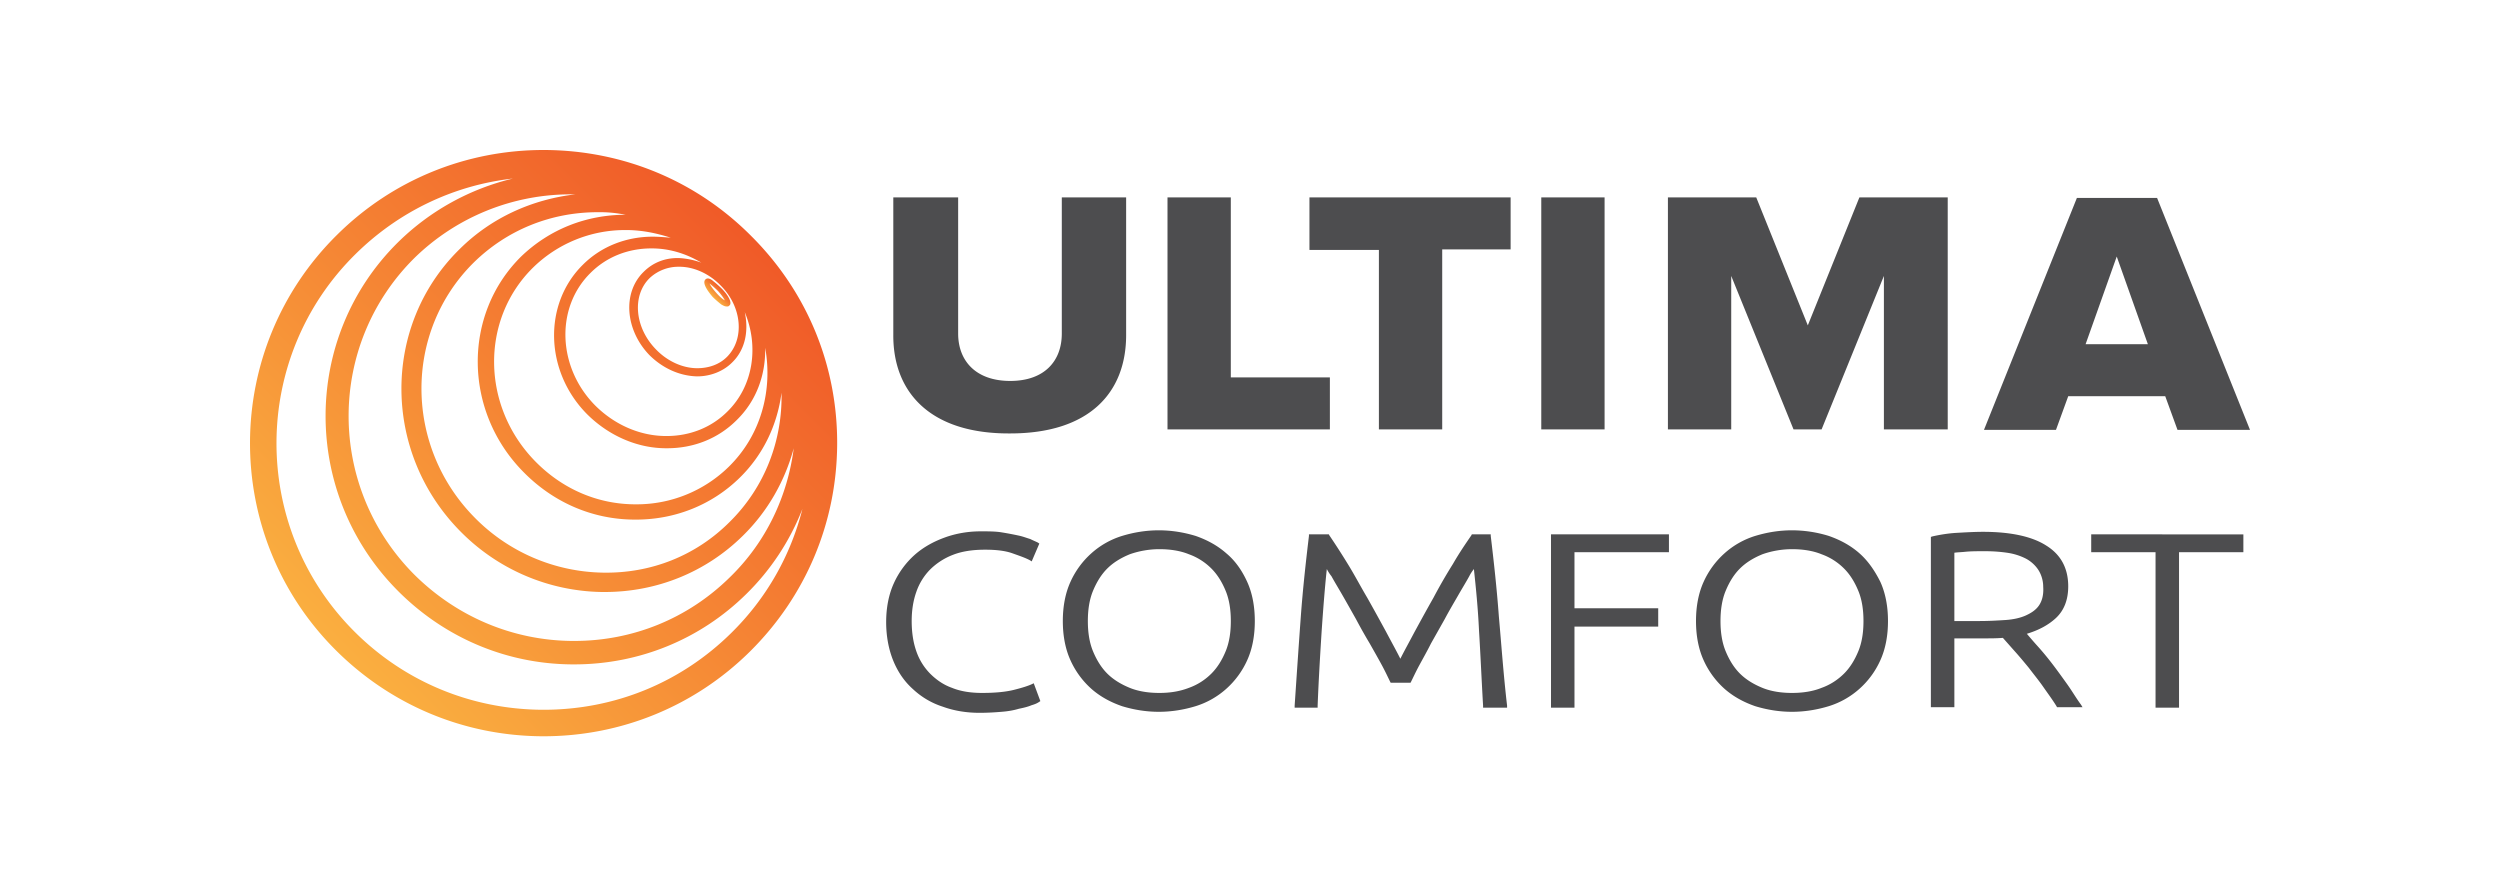 <svg width="200" height="70" viewBox="0 0 200 70" fill="none" xmlns="http://www.w3.org/2000/svg"><path d="M71.464 26.845V15.793h5.188v10.89c0 2.202 1.43 3.792 4.166 3.792s4.126-1.59 4.126-3.793V15.793h5.147v11.012c0 4.608-2.941 7.87-9.273 7.87-6.372.042-9.354-3.262-9.354-7.83M93.4 34.39V15.794h5.065V30.19h7.925v4.16H93.4zm16.912 0V19.995h-5.556v-4.201h16.094v4.16h-5.473V34.35h-5.065zm12.99 0V15.794h5.065V34.35h-5.065zm27.41 0V22.075l-4.984 12.276h-2.246l-4.984-12.276V34.35h-5.065V15.793h7.067l4.125 10.237 4.126-10.237h7.067V34.35h-5.106zm23.488-.001-.981-2.692h-7.761l-.98 2.692h-5.76l7.434-18.557h6.414L180 34.389zm-4.861-13.867-2.492 7.015h4.983zM82.617 54.701c-.327.163-.859.327-1.512.49-.654.163-1.512.244-2.533.244-.899 0-1.716-.122-2.41-.407-.694-.245-1.266-.653-1.756-1.142a4.75 4.75 0 0 1-1.103-1.795c-.245-.693-.368-1.509-.368-2.406q0-1.285.368-2.325a4.75 4.75 0 0 1 1.103-1.794 5.3 5.3 0 0 1 1.838-1.183c.735-.286 1.593-.408 2.573-.408.858 0 1.593.082 2.165.285.572.205 1.063.368 1.43.572l.123.081.612-1.427-.122-.082c-.163-.082-.368-.163-.613-.285-.286-.082-.572-.204-.98-.286a26 26 0 0 0-1.307-.245c-.49-.081-1.062-.081-1.675-.081-.98 0-1.961.163-2.86.49-.899.325-1.716.774-2.41 1.386a6.8 6.8 0 0 0-1.675 2.284c-.408.897-.612 1.957-.612 3.1 0 1.141.204 2.202.572 3.099.367.897.898 1.672 1.593 2.284a6.3 6.3 0 0 0 2.369 1.386q1.349.49 2.94.49c.654 0 1.267-.04 1.758-.082.53-.04.98-.122 1.388-.244.41-.082.736-.164 1.022-.286.285-.081.449-.163.572-.245l.122-.081-.531-1.428zM98.098 44.26c-.695-.612-1.511-1.06-2.45-1.387-.94-.285-1.92-.448-2.942-.448-1.021 0-2.002.163-2.94.448a6.6 6.6 0 0 0-2.452 1.387 6.8 6.8 0 0 0-1.675 2.284c-.408.897-.613 1.958-.613 3.14s.205 2.244.613 3.14a6.8 6.8 0 0 0 1.675 2.285c.694.611 1.511 1.06 2.451 1.386.94.286 1.92.449 2.94.449 1.022 0 2.003-.163 2.942-.449a6.6 6.6 0 0 0 2.45-1.386 6.8 6.8 0 0 0 1.676-2.284c.409-.898.612-1.958.612-3.14s-.203-2.244-.612-3.141-.94-1.672-1.675-2.284m-5.351 11.175c-.858 0-1.675-.123-2.37-.408-.694-.285-1.307-.653-1.797-1.142-.49-.49-.857-1.101-1.144-1.794-.285-.694-.408-1.51-.408-2.407s.123-1.713.408-2.406c.287-.693.654-1.305 1.144-1.794s1.103-.857 1.798-1.142a7.2 7.2 0 0 1 2.369-.408c.858 0 1.675.122 2.369.408a4.84 4.84 0 0 1 1.797 1.142c.49.489.859 1.1 1.144 1.794.286.693.409 1.51.409 2.406 0 .898-.123 1.713-.409 2.407-.285.693-.654 1.305-1.144 1.794a4.84 4.84 0 0 1-1.797 1.142c-.735.285-1.511.408-2.369.408m27.165-6.079c-.163-2.243-.408-4.445-.653-6.485v-.122h-1.512l-.041.082c-.449.652-.98 1.427-1.47 2.283a42 42 0 0 0-1.552 2.692c-.532.938-1.022 1.836-1.512 2.733-.408.775-.817 1.509-1.144 2.161-.326-.652-.735-1.386-1.144-2.161-.49-.898-.98-1.795-1.511-2.733-.531-.897-1.021-1.835-1.552-2.691a58 58 0 0 0-1.471-2.284l-.041-.082h-1.593v.122c-.245 2.04-.49 4.242-.653 6.485s-.327 4.65-.491 7.096v.164h1.839v-.164c.081-2.08.204-4.119.326-6.036.123-1.753.246-3.385.409-4.894.082.163.204.367.368.571.245.449.571.98.898 1.55s.695 1.224 1.062 1.876q.552 1.04 1.103 1.958c.368.652.695 1.223.981 1.754s.49.978.653 1.305l.041.081h1.593l.041-.081c.163-.327.368-.775.654-1.306.286-.53.612-1.1.939-1.753l1.103-1.958c.368-.693.735-1.305 1.062-1.876.327-.57.654-1.101.899-1.55.123-.244.245-.408.368-.57.163 1.508.326 3.14.408 4.893.122 1.958.204 3.956.327 6.036v.164h1.92v-.164c-.286-2.447-.45-4.812-.654-7.096m4.167 7.26h1.879V50.13h6.699v-1.468h-6.699v-4.486h7.557v-1.428h-9.436zm24.672-12.356c-.694-.612-1.511-1.06-2.451-1.387a10 10 0 0 0-2.941-.448c-1.021 0-2.002.163-2.941.448a6.6 6.6 0 0 0-2.451 1.387 6.8 6.8 0 0 0-1.675 2.284c-.408.897-.612 1.958-.612 3.14s.204 2.244.612 3.14a6.8 6.8 0 0 0 1.675 2.285c.695.611 1.512 1.06 2.451 1.386.939.286 1.92.449 2.941.449s2.002-.163 2.941-.449a6.6 6.6 0 0 0 2.451-1.386 6.75 6.75 0 0 0 1.675-2.284c.408-.898.613-1.958.613-3.14s-.205-2.244-.613-3.141c-.449-.897-.98-1.672-1.675-2.284m-5.392 11.175c-.858 0-1.675-.123-2.369-.408s-1.307-.653-1.797-1.142c-.491-.49-.858-1.101-1.144-1.794s-.409-1.51-.409-2.407.123-1.713.409-2.406.653-1.305 1.144-1.794 1.102-.857 1.797-1.142a7.2 7.2 0 0 1 2.369-.408c.858 0 1.675.122 2.37.408a4.84 4.84 0 0 1 1.797 1.142c.49.489.858 1.1 1.143 1.794.287.693.409 1.51.409 2.406 0 .898-.122 1.713-.409 2.407-.285.693-.653 1.305-1.143 1.794s-1.103.897-1.797 1.142c-.695.285-1.512.408-2.37.408m22.018-.695c-.409-.57-.817-1.142-1.226-1.672q-.613-.796-1.226-1.468a40 40 0 0 1-.776-.897c.94-.286 1.716-.694 2.329-1.265.654-.611.98-1.468.98-2.528 0-1.428-.572-2.529-1.756-3.263-1.144-.734-2.86-1.101-5.065-1.101-.654 0-1.349.04-2.084.081s-1.43.164-1.961.286l-.122.04v13.623h1.879V51.07h2.451c.449 0 .939 0 1.43-.041l.939 1.06c.368.408.776.898 1.144 1.346.367.49.776.979 1.144 1.51.367.53.735 1.019 1.062 1.549l.041.082h2.042l-.123-.204c-.367-.49-.694-1.06-1.102-1.632m-2.247-6.321c-.245.367-.613.612-1.062.816s-1.021.326-1.634.367c-.654.04-1.307.081-2.042.081h-2.043v-5.465c.286-.04.572-.04.939-.082.45-.04.94-.04 1.512-.04.613 0 1.185.04 1.757.122a4.8 4.8 0 0 1 1.47.449c.408.204.776.53 1.021.897s.409.856.409 1.387c.04.611-.082 1.1-.327 1.468m4.167-5.67v1.427h5.147v12.44h1.879v-12.44h5.147V42.75z" fill="#4D4D4F"/><path d="M60.19 18.974C55.78 14.488 49.898 12.041 43.607 12h-.123c-6.208 0-12.09 2.406-16.502 6.77-9.232 9.095-9.314 23.981-.205 33.158 4.412 4.445 10.294 6.933 16.585 6.973h.123c6.209 0 12.09-2.406 16.502-6.77 4.453-4.404 6.945-10.277 6.986-16.558.04-6.28-2.37-12.154-6.781-16.599m-1.837 22.798c-2.697 2.692-6.291 4.12-10.172 4.038a14.72 14.72 0 0 1-10.212-4.405c-5.637-5.71-5.678-14.845-.082-20.392 2.655-2.61 6.168-4.037 9.926-4.037h.246c.694 0 1.348.081 2.001.204-3.186 0-6.127 1.182-8.374 3.344-4.697 4.65-4.616 12.398.204 17.251 2.41 2.447 5.556 3.793 8.905 3.793h.082c3.145 0 6.087-1.182 8.293-3.344 1.92-1.876 3.022-4.282 3.35-6.81.08 3.792-1.308 7.544-4.167 10.358m-.205-13.214c-.612.612-1.47.898-2.369.898-1.185 0-2.41-.572-3.309-1.51-1.715-1.753-1.92-4.323-.49-5.71a3.38 3.38 0 0 1 2.329-.896h.04c1.185 0 2.41.57 3.31 1.509 1.715 1.712 1.919 4.282.49 5.71m-3.799-7.912c-1.143-.04-2.124.367-2.86 1.101-1.715 1.672-1.47 4.65.45 6.648 1.062 1.06 2.41 1.672 3.8 1.713h.04c1.062 0 2.083-.408 2.778-1.101 1.062-1.02 1.348-2.529 1.021-4.038 1.144 2.733.694 5.914-1.389 7.953-1.266 1.265-2.982 1.958-4.86 1.958h-.042c-2.083 0-4.126-.898-5.678-2.447-3.023-3.06-3.186-7.83-.367-10.604 1.266-1.264 2.982-1.958 4.86-1.958h.042c1.388 0 2.736.408 3.962 1.142a6.1 6.1 0 0 0-1.757-.367m-2.124-1.713c-2.124 0-4.126.775-5.596 2.243-3.186 3.14-3.064 8.524.327 11.95 1.715 1.713 4.003 2.733 6.331 2.733h.082c2.124 0 4.085-.775 5.555-2.244 1.593-1.55 2.329-3.63 2.288-5.79.613 3.384-.327 6.973-2.9 9.502a10.52 10.52 0 0 1-7.394 3.018h-.082c-3.023 0-5.841-1.224-8.006-3.426-4.33-4.405-4.412-11.338-.204-15.498a10.52 10.52 0 0 1 7.393-3.018h.082c1.226 0 2.41.245 3.554.612-.49-.04-.98-.082-1.43-.082m-6.577-3.385h.368c-3.472.408-6.74 1.876-9.273 4.405-6.209 6.118-6.168 16.232.082 22.553A16.23 16.23 0 0 0 48.14 47.36h.245c4.167 0 8.089-1.59 11.03-4.487 2.042-1.998 3.39-4.445 4.084-7.014-.49 3.792-2.165 7.463-5.106 10.318-3.35 3.303-7.76 5.098-12.459 5.098h-.163c-4.78-.04-9.273-1.958-12.663-5.343-6.985-7.055-6.944-18.353.04-25.286a17.87 17.87 0 0 1 12.5-5.098m12.868 35.074c-4.044 3.997-9.355 6.159-15.032 6.159h-.123c-5.719-.041-11.07-2.284-15.073-6.322-8.293-8.36-8.211-21.9.163-30.14 3.431-3.384 7.843-5.505 12.582-6.035a19.6 19.6 0 0 0-9.191 5.098c-7.72 7.627-7.72 20.106-.041 27.855 3.717 3.752 8.66 5.873 13.93 5.914h.203c5.188 0 10.09-1.998 13.767-5.628a19.4 19.4 0 0 0 4.493-6.811 21.13 21.13 0 0 1-5.678 9.91" fill="url(#a)"/><path d="M56.433 22.359c-.327.326.367 1.141.572 1.386.245.245.49.449.694.612.082.04.245.163.45.163.081 0 .122 0 .204-.081.04-.041.081-.082.081-.204 0-.286-.326-.775-.694-1.142a8 8 0 0 0-.695-.612c-.081-.082-.408-.326-.612-.123m1.021.938c.286.326.45.57.531.734-.163-.082-.408-.286-.694-.612s-.45-.571-.531-.734c.163.122.408.326.694.612" fill="url(#b)"/><defs><linearGradient id="a" x1="26.884" y1="52.031" x2="60.053" y2="18.81" gradientUnits="userSpaceOnUse"><stop stop-color="#FAAF40"/><stop offset="1" stop-color="#F05A28"/></linearGradient><linearGradient id="b" x1="57.027" y1="23.736" x2="57.729" y2="23.033" gradientUnits="userSpaceOnUse"><stop stop-color="#FAAF40"/><stop offset="1" stop-color="#F05A28"/></linearGradient></defs></svg>